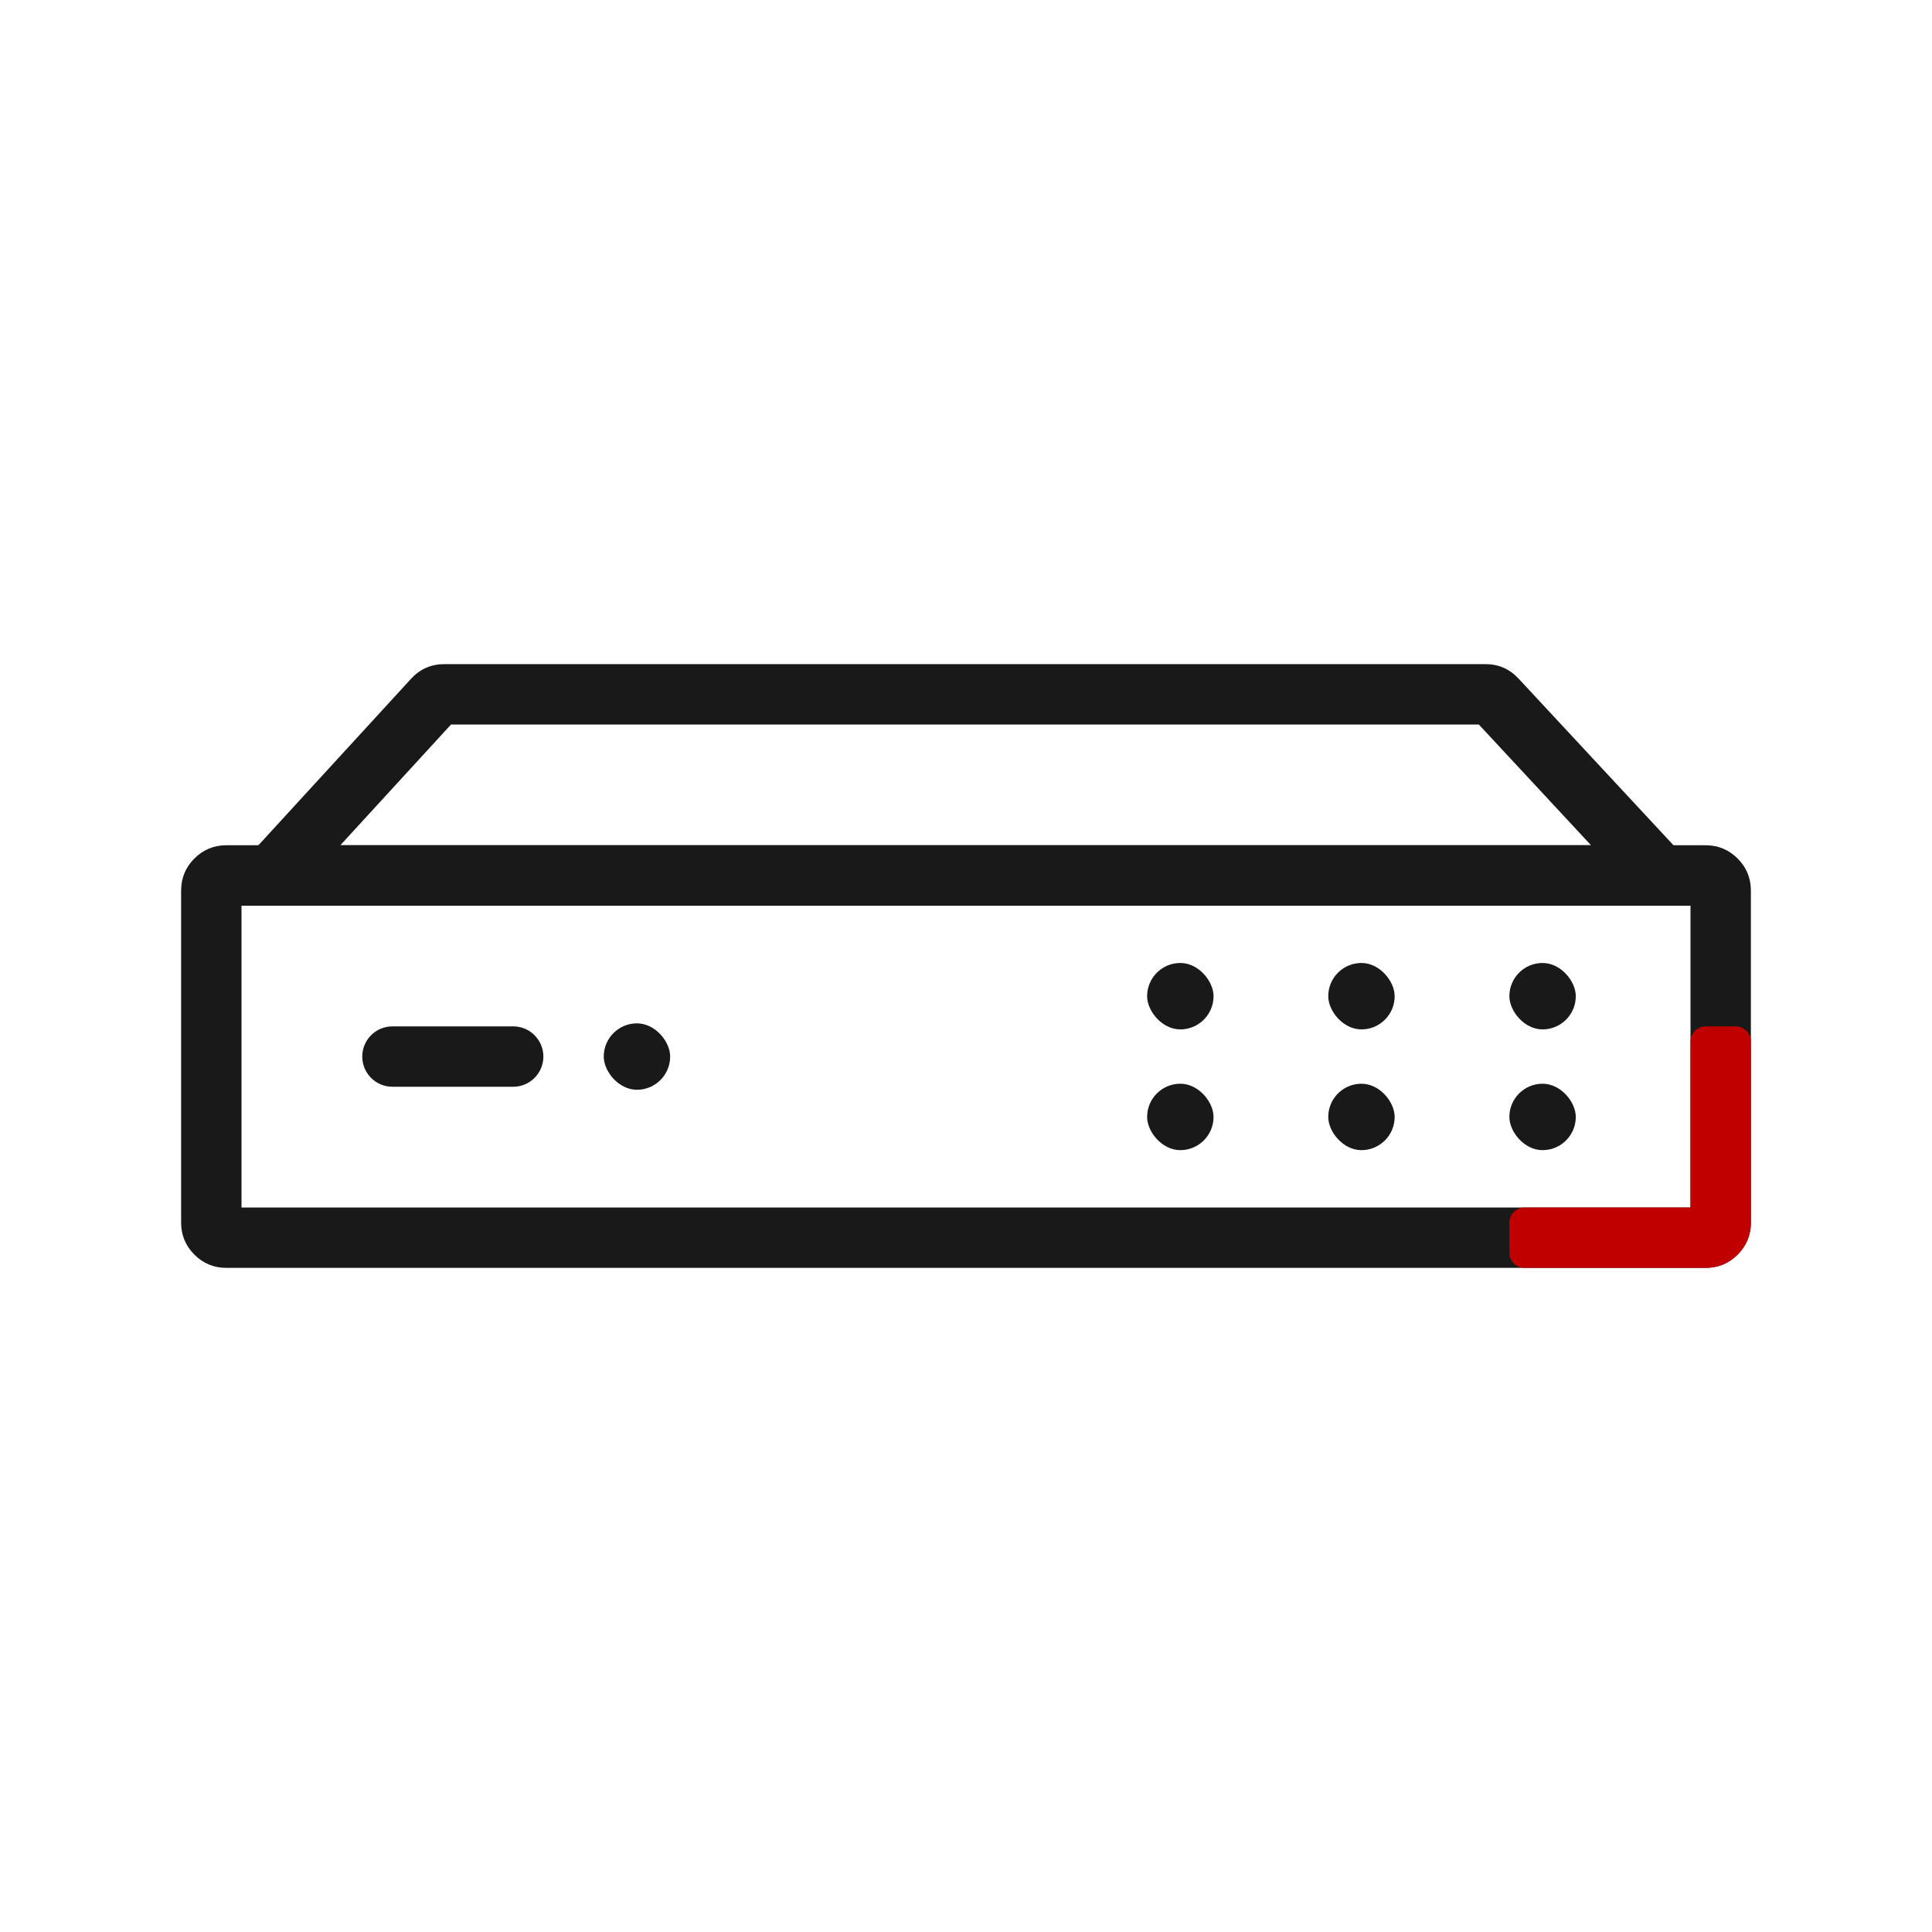 <svg xmlns="http://www.w3.org/2000/svg" xmlns:xlink="http://www.w3.org/1999/xlink" fill="none" width="64" height="64" viewBox="0 0 64 64"><g><g><g><g style="opacity:0;"><path d="M0,0L64,0L64,64L0,64L0,0Z" fill="#19191A" fill-opacity="1"></path></g><g><g><path d="M54.267,29.681L48.839,23.84Q48.987,24,49.205,24L14.722,24Q14.942,24,15.09,23.838L9.737,29.676L9,29L9,28L55,28L55,29L54.267,29.681ZM57.295,30L6.726,30L13.616,22.486Q14.062,22,14.722,22L49.205,22Q49.859,22,50.304,22.479L55.733,28.319L57.295,30Z" fill="#19191A" fill-opacity="1"></path></g><g><path d="M12,35C12,35.552,12.448,36,13,36L17,36C17.552,36,18,35.552,18,35C18,34.448,17.552,34,17,34L13,34C12.448,34,12,34.448,12,35Z" fill="#19191A" fill-opacity="1"></path></g><g><rect x="20" y="33.9" width="2.2" height="2.2" rx="1.1" fill="#19191A" fill-opacity="1"></rect></g><g><rect x="50" y="31.9" width="2.2" height="2.2" rx="1.1" fill="#19191A" fill-opacity="1"></rect></g><g><rect x="50" y="35.9" width="2.2" height="2.2" rx="1.1" fill="#19191A" fill-opacity="1"></rect></g><g><rect x="44" y="31.9" width="2.2" height="2.2" rx="1.1" fill="#19191A" fill-opacity="1"></rect></g><g><rect x="44" y="35.9" width="2.2" height="2.2" rx="1.1" fill="#19191A" fill-opacity="1"></rect></g><g><rect x="38" y="31.9" width="2.2" height="2.2" rx="1.1" fill="#19191A" fill-opacity="1"></rect></g><g><rect x="38" y="35.9" width="2.2" height="2.2" rx="1.1" fill="#19191A" fill-opacity="1"></rect></g><g><path d="M6,40.5L6,29.5Q6,28.879,6.439,28.439Q6.879,28,7.5,28L56.5,28Q57.121,28,57.561,28.439Q58,28.879,58,29.5L58,40.5Q58,41.121,57.561,41.561Q57.121,42,56.5,42L7.5,42Q6.879,42,6.439,41.561Q6,41.121,6,40.5ZM8,40.5Q8,40.293,7.854,40.146Q7.707,40,7.5,40L56.5,40Q56.293,40,56.146,40.146Q56,40.293,56,40.5L56,29.5Q56,29.707,56.146,29.854Q56.293,30,56.5,30L7.5,30Q7.707,30,7.854,29.854Q8,29.707,8,29.5L8,40.5Z" fill="#19191A" fill-opacity="1"></path></g><g style="mix-blend-mode:passthrough"><path d="M58,40.5L58,34.5C58,34.224,57.776,34,57.5,34L56.5,34C56.224,34,56,34.224,56,34.5L56,40L50.5,40C50.224,40,50,40.224,50,40.5L50,41.5C50,41.776,50.224,42,50.5,42L56.5,42Q57.121,42,57.561,41.561Q58,41.121,58,40.5Z" fill-rule="evenodd" fill="#C00000" fill-opacity="1"></path></g></g></g></g></g></svg>